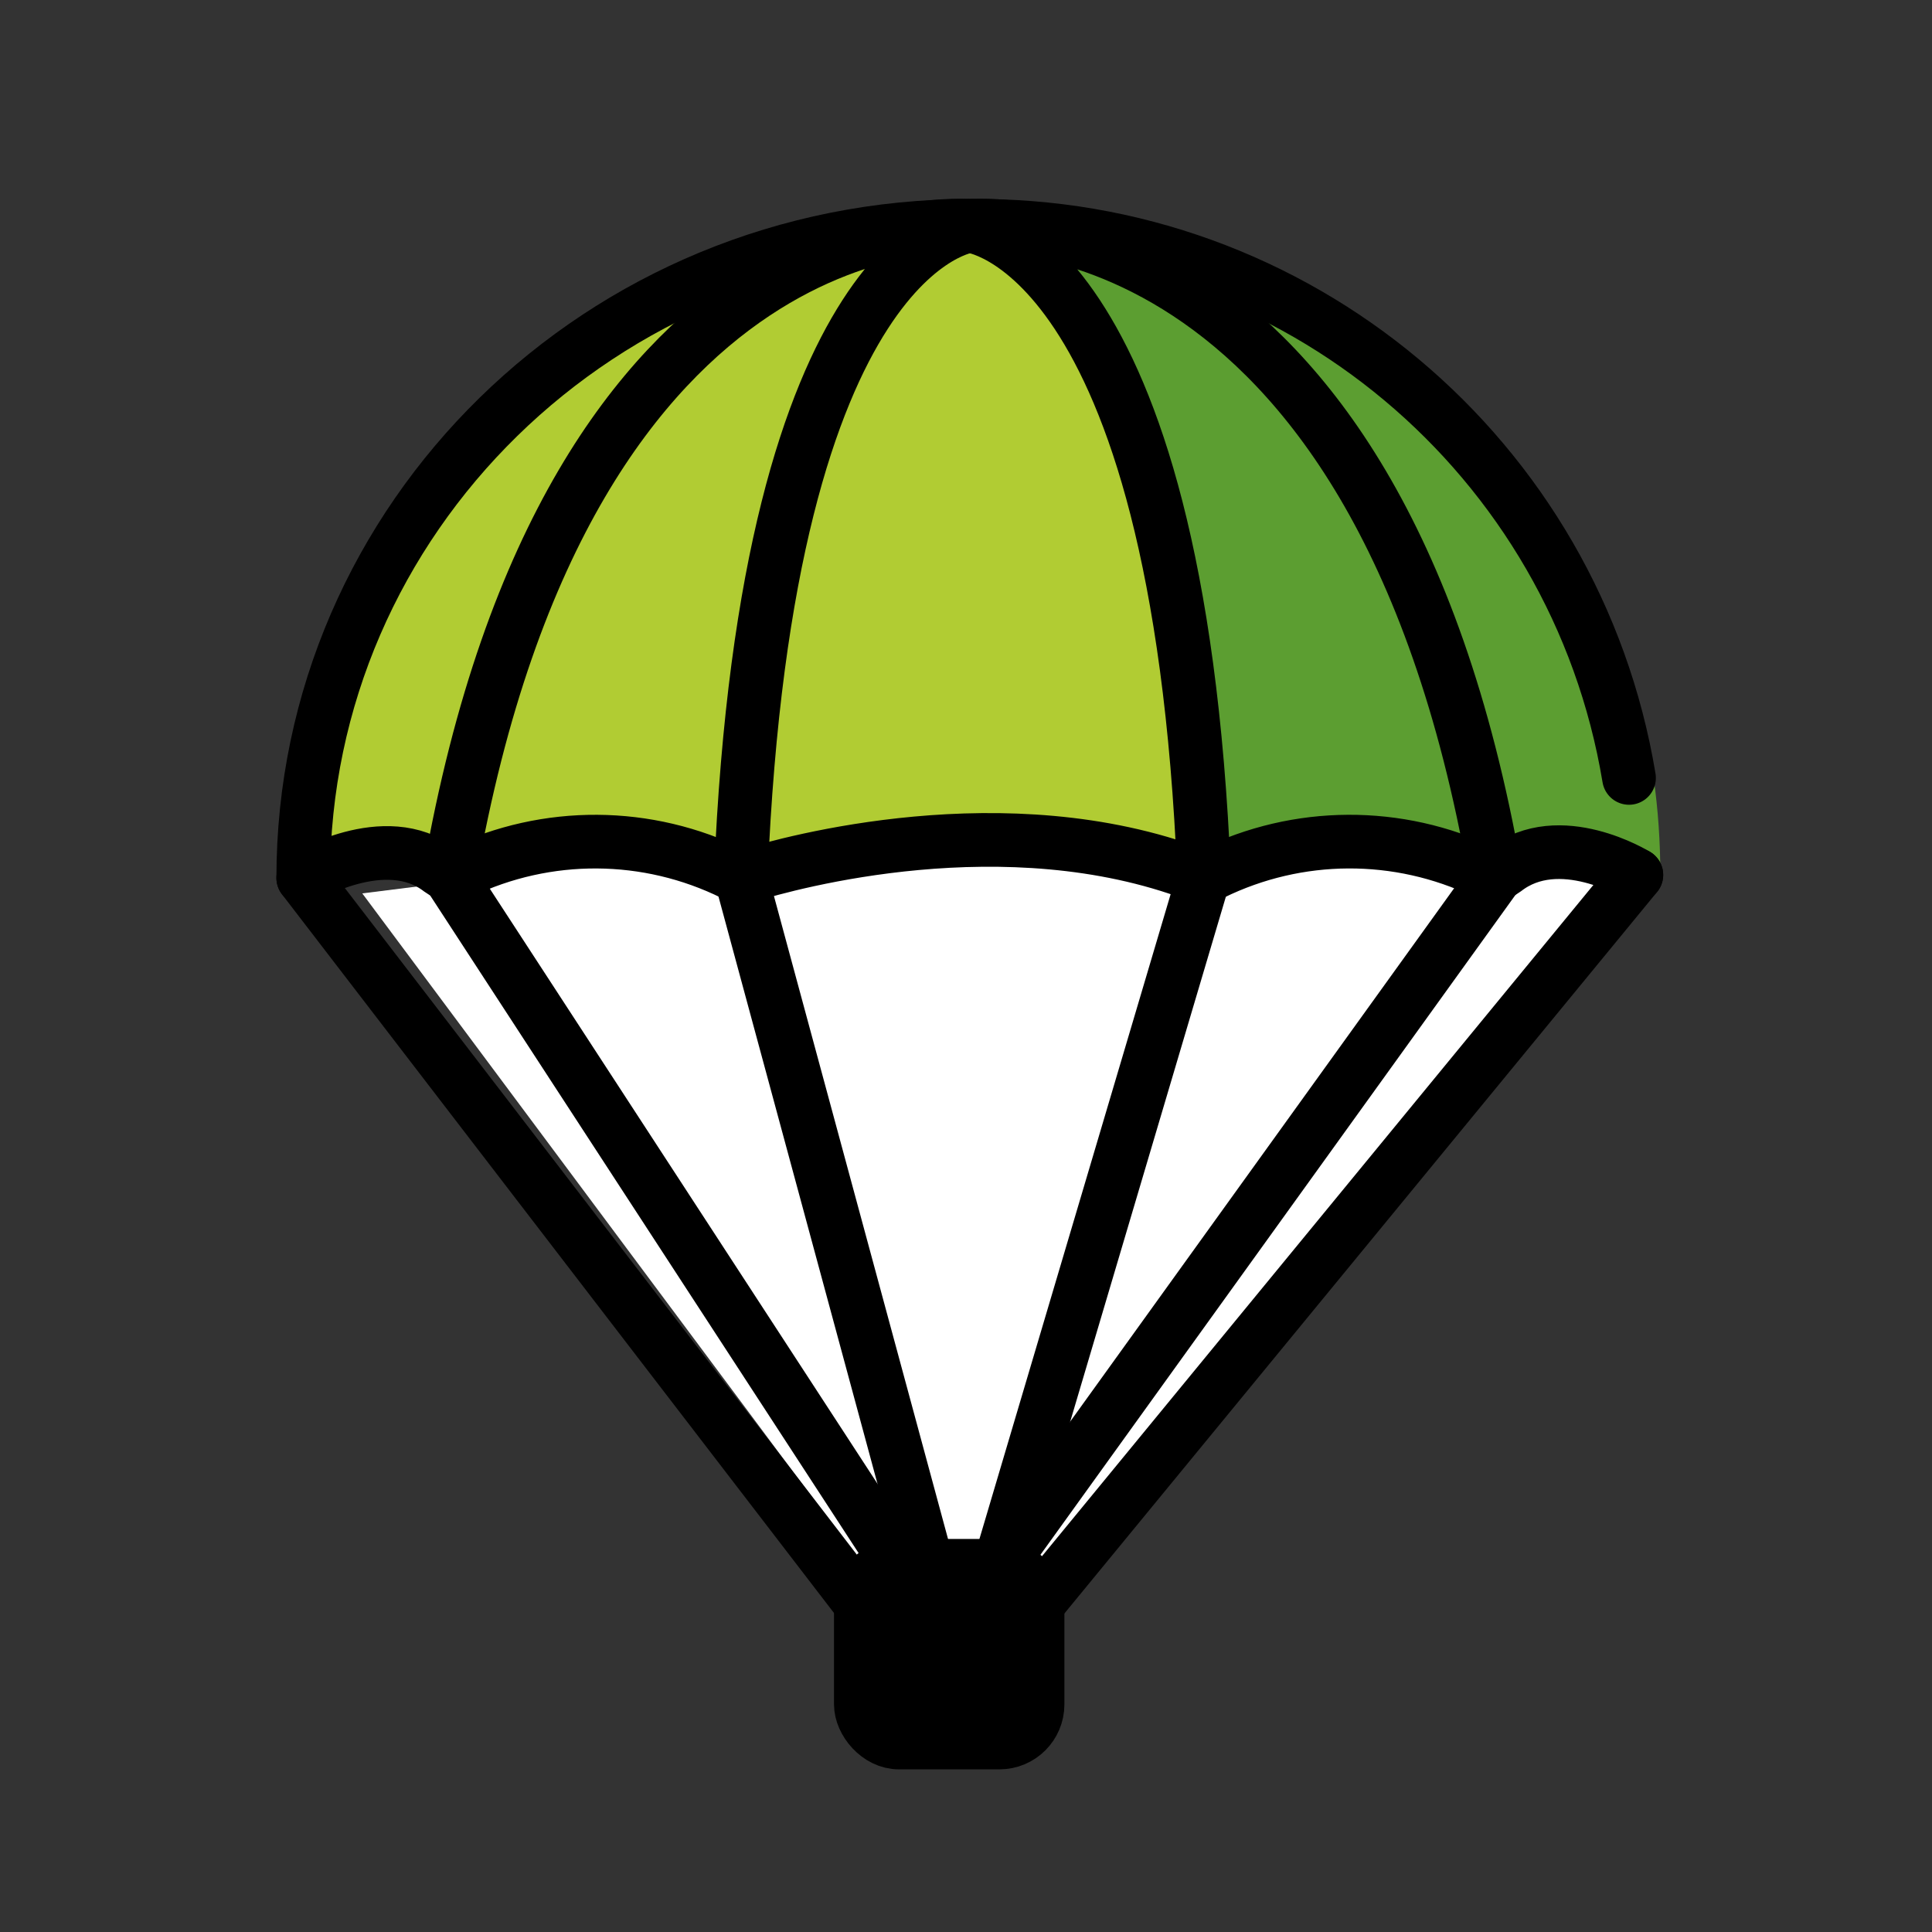 <svg id="emoji" viewBox="0 0 72 72" xmlns="http://www.w3.org/2000/svg">
  <rect x="0" y="0" width="72" height="72" fill="#333333" stroke="none"/>
  <g id="color">
    <polygon fill="#fff" points="38.607 58.936 59.692 32.937 39.858 29.988 13.501 33.294 32.8 59.204 38.607 58.936"/>
    <path fill="#b1cc33" d="m60.709,28.991c-1.988-11.982-12.422-20.721-24.567-20.574-13.719,0-24.841,10.88-24.841,24.3,0,0,3.057-1.883,5.111-.289.214.164.501.194.745.078,3.222-1.543,6.974-1.52,10.176.063.167.092.364.114.547.06,1.577-.486,9.605-2.708,16.679-.035.202.075.426.06.616-.041,3.196-1.567,6.933-1.585,10.144-.05.248.118.541.086.757-.083,2.035-1.592,4.906.185,4.906.185"/>
    <path fill="#5c9e31" d="m55.72,32.568c-4.464-25.495-19.578-24.151-19.578-24.151,0,0,7.76.719,8.73,24.223,3.293-2.135,7.527-2.163,10.848-.072Z"/>
    <path fill="#5c9e31" d="m56.341,31.952c1.657-.05,3.439-.54,5.535.688,0-20.292-21.807-23.19-21.807-23.19,0,0,4.885,1.129,9.378,6.709l6.895,15.793Z"/>
    <rect x="32.081" y="58.353" rx="1.42" ry="1.42" width="6.586" height="6.586"/>
  </g>
  <g id="line">
    <path fill="none" stroke="#000" stroke-linecap="round" stroke-linejoin="round" stroke-width="2" d="m60.982,32.606l-22.316,27.167"/>
    <path fill="none" stroke="#000" stroke-linecap="round" stroke-linejoin="round" stroke-width="2" d="m60.709,28.991c-1.988-11.982-12.422-20.721-24.567-20.574-13.719,0-24.841,10.88-24.841,24.3,0,0,3.057-1.883,5.111-.289.214.164.501.194.745.078,3.222-1.543,6.974-1.52,10.176.063.167.092.364.114.547.06,1.577-.486,9.605-2.708,16.679-.035.202.075.426.06.616-.041,3.196-1.567,6.933-1.585,10.144-.05.248.118.541.086.757-.083,2.035-1.592,4.906.185,4.906.185"/>
    <path fill="none" stroke="#000" stroke-linecap="round" stroke-linejoin="round" stroke-width="2" d="m16.761,32.57c4.464-25.495,19.381-24.153,19.381-24.153,0,0-7.564.734-8.535,24.238l6.78,25.041"/>
    <path fill="none" stroke="#000" stroke-linecap="round" stroke-linejoin="round" stroke-width="2" d="m44.872,32.64l-7.625,25.713"/>
    <path fill="none" stroke="#000" stroke-linecap="round" stroke-linejoin="round" stroke-width="2" d="m55.72,32.568c-4.464-25.495-19.578-24.151-19.578-24.151,0,0,7.76.719,8.73,24.223"/>
    <line x1="16.761" x2="33.5" y1="32.66" y2="58.353" fill="none" stroke="#000" stroke-linecap="round" stroke-linejoin="round" stroke-width="2"/>
    <line x1="55.72" x2="37.246" y1="32.69" y2="58.353" fill="none" stroke="#000" stroke-linecap="round" stroke-linejoin="round" stroke-width="2"/>
    <polyline fill="none" stroke="#000" stroke-linecap="round" stroke-linejoin="round" stroke-width="2" points="32.081 59.773 11.301 32.718 32.081 59.773"/>
    <rect x="32.081" y="58.353" rx="1.42" ry="1.42" width="6.586" height="6.586" fill="none" stroke="#000" stroke-linecap="round" stroke-linejoin="round" stroke-width="2"/>
  </g>
</svg>
